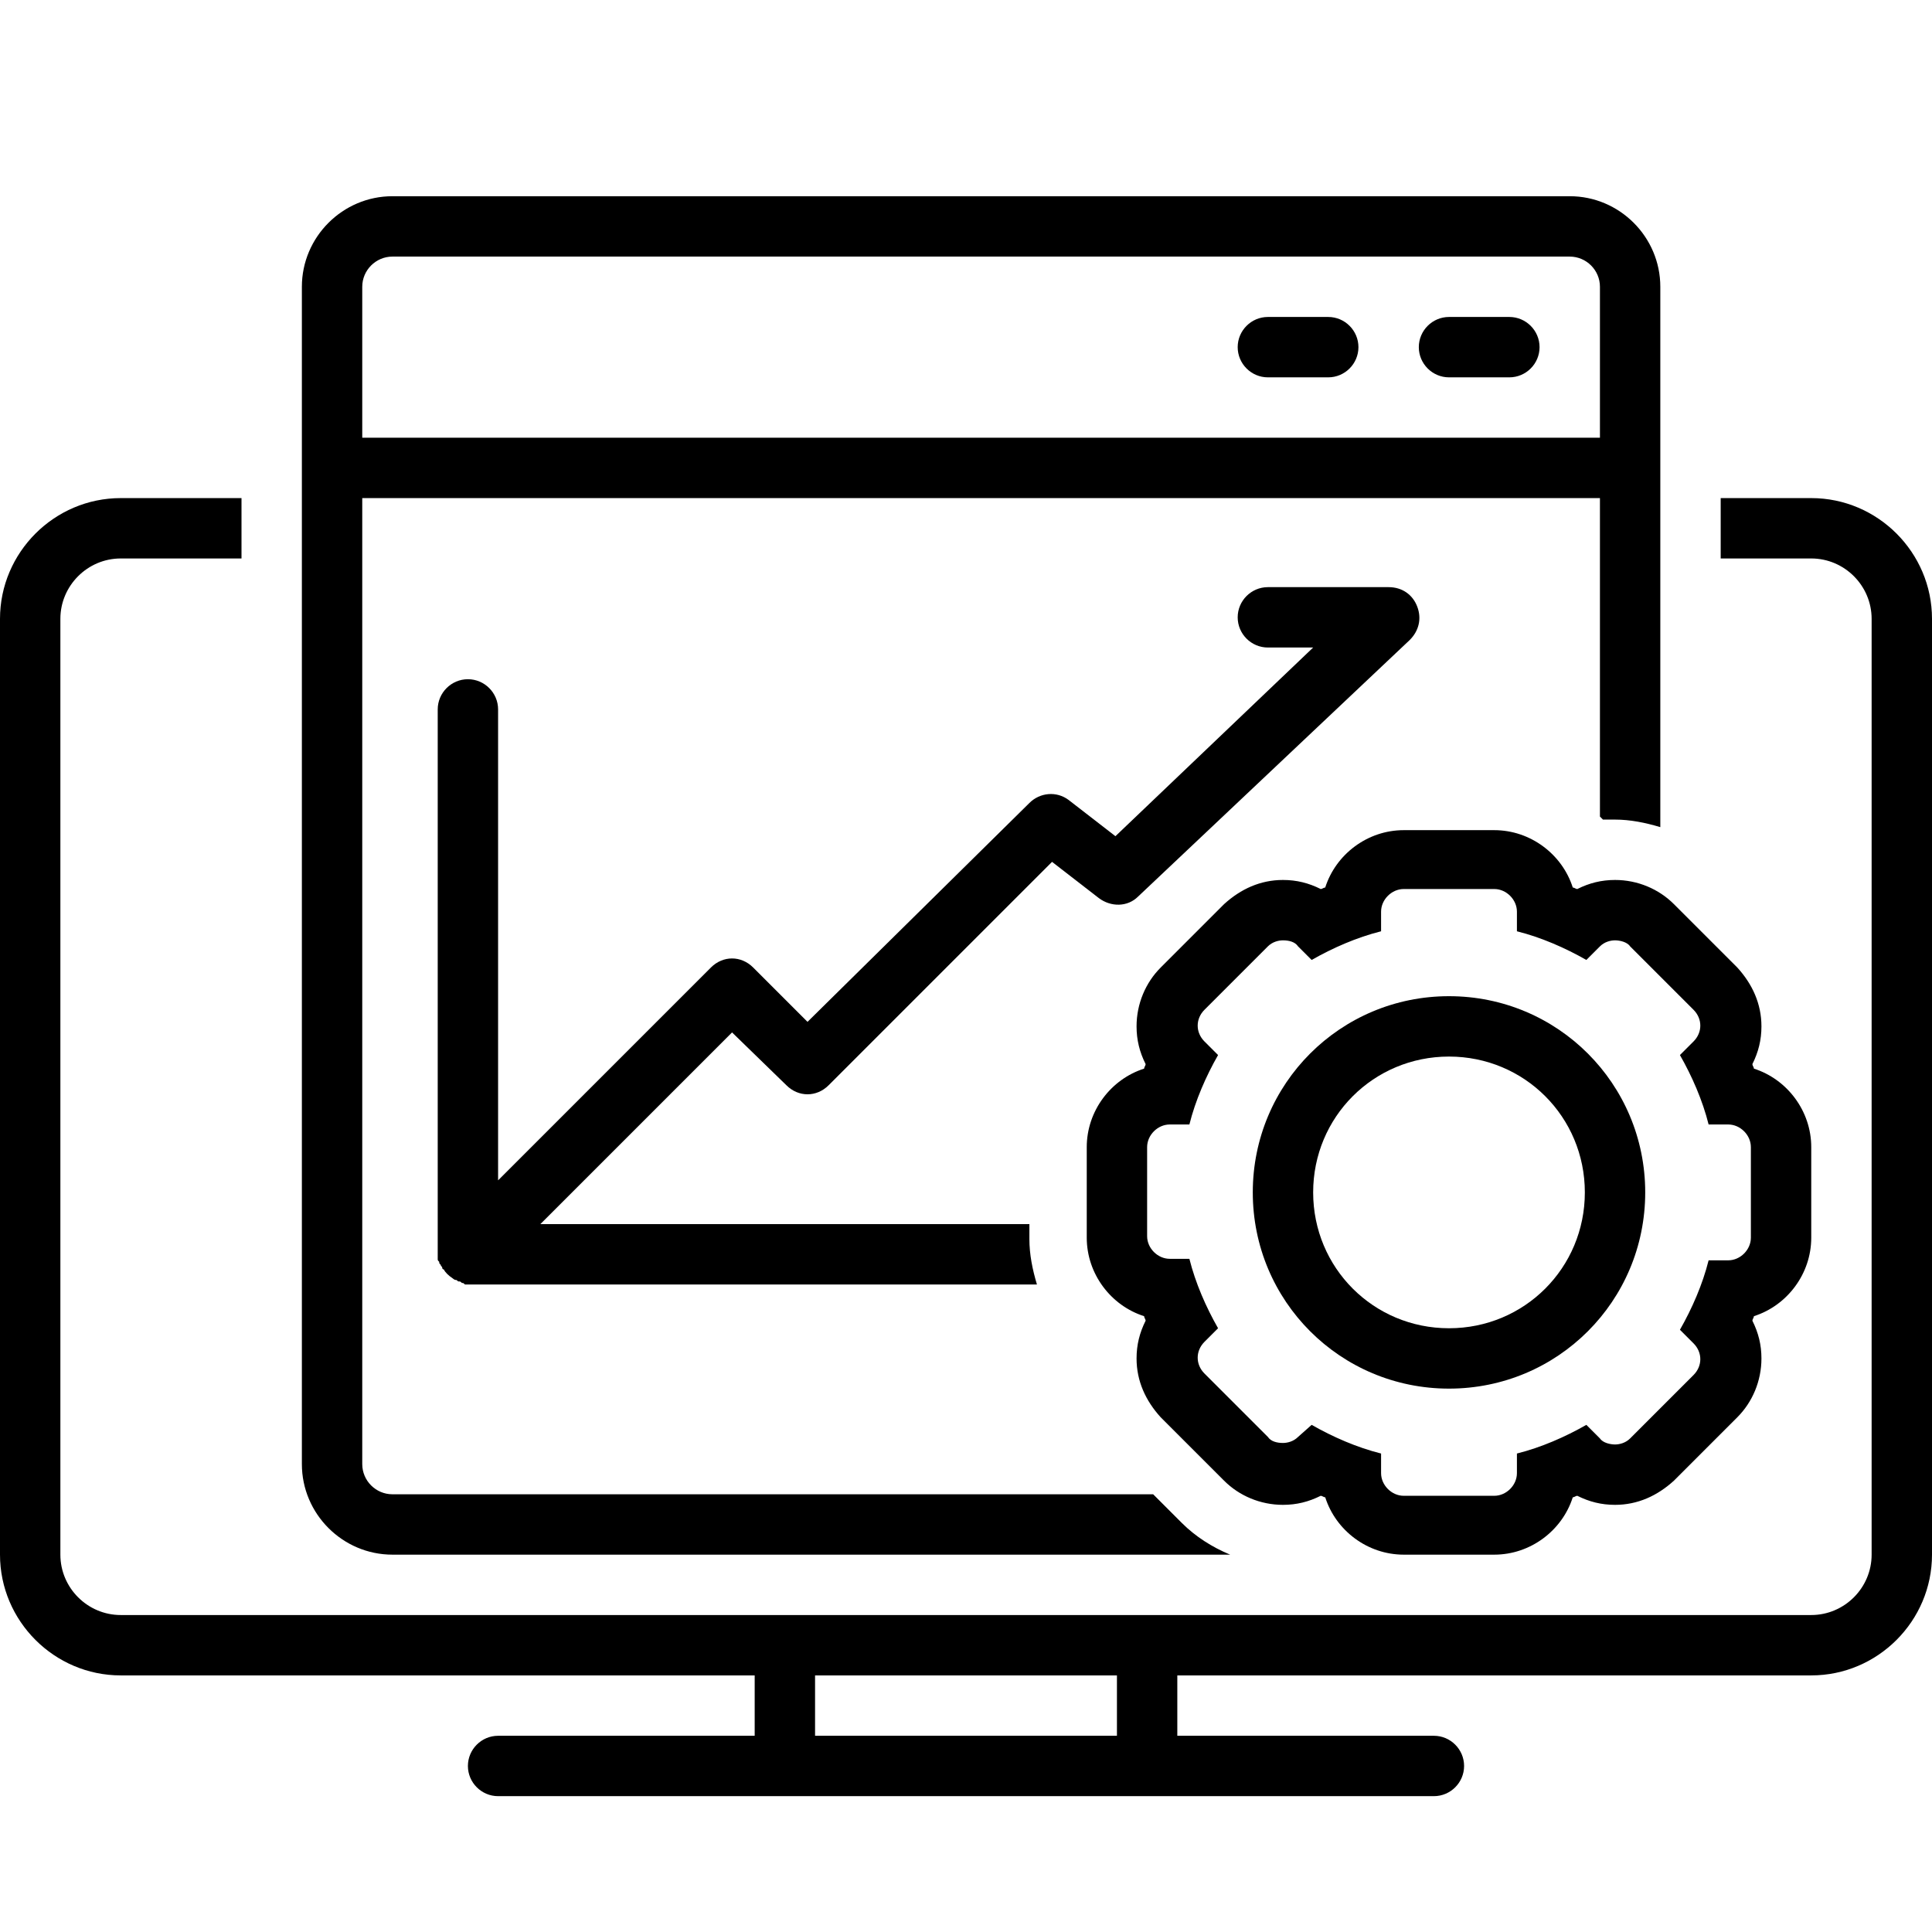 <svg xmlns="http://www.w3.org/2000/svg" enable-background="new 0 0 128 128" viewBox="0 0 128 128"><path d="M120 33h-6v4h6c2.2 0 4 1.8 4 4v62c0 2.2-1.8 4-4 4H8c-2.2 0-4-1.8-4-4V41c0-2.2 1.8-4 4-4h8v-4H8c-4.4 0-8 3.6-8 8v62c0 4.4 3.6 8 8 8h42v4H33c-1.1 0-2 .9-2 2s.9 2 2 2h62c1.1 0 2-.9 2-2s-.9-2-2-2H78v-4h42c4.4 0 8-3.6 8-8V41C128 36.6 124.4 33 120 33zM74 115H54v-4h20V115zM100 21h-4c-1.1 0-2 .9-2 2s.9 2 2 2h4c1.1 0 2-.9 2-2S101.1 21 100 21zM88 21h-4c-1.1 0-2 .9-2 2s.9 2 2 2h4c1.1 0 2-.9 2-2S89.1 21 88 21z"/><path d="M52.1,71.9c0.8,0.8,2,0.8,2.8,0l14.8-14.8l3.1,2.4c0.8,0.6,1.9,0.6,2.6-0.1l18-17c0.6-0.6,0.8-1.4,0.5-2.2
	c-0.3-0.8-1-1.3-1.9-1.3h-8c-1.1,0-2,0.9-2,2s0.9,2,2,2h3L73.9,55.4l-3.1-2.4c-0.8-0.6-1.9-0.5-2.6,0.2L53.5,67.7l-3.6-3.6
	c-0.8-0.8-2-0.8-2.8,0L33,78.2V47c0-1.1-0.9-2-2-2s-2,0.9-2,2v36c0,0.1,0,0.3,0,0.4c0,0.1,0,0.1,0.1,0.2c0,0.1,0,0.1,0.1,0.2
	c0,0.1,0.1,0.1,0.1,0.2c0,0,0,0.1,0.1,0.1c0.1,0.2,0.3,0.4,0.6,0.6c0,0,0.1,0.1,0.2,0.1c0.1,0,0.1,0.1,0.2,0.1c0.1,0,0.1,0,0.2,0.1
	c0.1,0,0.1,0,0.2,0.1c0.1,0,0.3,0,0.4,0h37.5c-0.3-1-0.5-2-0.5-3v-1H35.8l12.7-12.7L52.1,71.9z"/><path d="M104,13H26c-3.3,0-6,2.7-6,6v78c0,3.3,2.7,6,6,6h55.5c-1.2-0.5-2.3-1.2-3.2-2.1L76.4,99H26c-1.1,0-2-0.9-2-2V33h82v21.1
	c0.1,0.1,0.1,0.1,0.2,0.2c0.3,0,0.5,0,0.8,0c1,0,2,0.2,3,0.5V19C110,15.7,107.3,13,104,13z M106,29H24V19c0-1.1,0.9-2,2-2h78
	c1.1,0,2,0.9,2,2V29z"/><path d="M115.1,64.1l-4.2-4.2c-1-1-2.4-1.6-3.9-1.6c-0.9,0-1.7,0.2-2.5,0.6c-0.1,0-0.2-0.1-0.3-0.1c-0.7-2.2-2.8-3.8-5.2-3.8H93
	c-2.4,0-4.5,1.6-5.2,3.8c-0.1,0-0.2,0.1-0.3,0.1c-0.8-0.4-1.6-0.6-2.5-0.6c-1.5,0-2.8,0.6-3.9,1.6l-4.2,4.2c-1,1-1.6,2.4-1.6,3.9
	c0,0.9,0.2,1.7,0.6,2.5c0,0.1-0.1,0.2-0.1,0.3C73.6,71.5,72,73.6,72,76V82c0,2.4,1.6,4.5,3.8,5.2c0,0.1,0.1,0.2,0.1,0.3
	c-0.4,0.8-0.6,1.6-0.6,2.5c0,1.5,0.6,2.8,1.6,3.9l4.2,4.2c1,1,2.4,1.6,3.9,1.6c0.9,0,1.7-0.2,2.5-0.6c0.1,0,0.2,0.1,0.3,0.1
	c0.7,2.2,2.8,3.8,5.2,3.8H99c2.4,0,4.5-1.6,5.2-3.8c0.1,0,0.2-0.1,0.3-0.1c0.8,0.4,1.6,0.6,2.5,0.6c1.5,0,2.8-0.6,3.9-1.6l4.2-4.2
	c1-1,1.6-2.4,1.6-3.9c0-0.9-0.2-1.7-0.6-2.5c0-0.1,0.1-0.2,0.1-0.3c2.2-0.7,3.8-2.8,3.8-5.2V76c0-2.4-1.6-4.5-3.8-5.2
	c0-0.1-0.1-0.2-0.1-0.3c0.4-0.8,0.6-1.6,0.6-2.5C116.7,66.5,116.1,65.2,115.1,64.1z M116,82c0,0.8-0.7,1.5-1.5,1.5h-1.3
	c-0.4,1.6-1.1,3.2-1.9,4.6l0.9,0.9c0.6,0.6,0.6,1.5,0,2.1l-4.2,4.2c-0.3,0.3-0.7,0.4-1,0.4s-0.8-0.1-1-0.4l-0.9-0.9
	c-1.4,0.8-3,1.5-4.6,1.9v1.3c0,0.8-0.7,1.5-1.5,1.5H93c-0.8,0-1.5-0.7-1.5-1.5v-1.3c-1.6-0.4-3.2-1.1-4.6-1.9L86,95.2
	c-0.3,0.3-0.7,0.4-1,0.4c-0.4,0-0.8-0.1-1-0.4L79.8,91c-0.6-0.6-0.6-1.5,0-2.1l0.9-0.9c-0.8-1.4-1.5-3-1.9-4.6h-1.3
	c-0.8,0-1.5-0.7-1.5-1.5V76c0-0.8,0.7-1.5,1.5-1.5h1.3c0.4-1.6,1.1-3.2,1.9-4.6L79.8,69c-0.6-0.6-0.6-1.5,0-2.1l4.2-4.2
	c0.3-0.3,0.7-0.4,1-0.4c0.4,0,0.8,0.1,1,0.4l0.9,0.9c1.4-0.8,3-1.5,4.6-1.9v-1.3c0-0.8,0.7-1.5,1.5-1.5H99c0.8,0,1.5,0.7,1.5,1.5
	v1.3c1.6,0.4,3.2,1.1,4.6,1.9l0.9-0.9c0.3-0.3,0.7-0.4,1-0.4s0.8,0.1,1,0.4l4.2,4.2c0.6,0.6,0.6,1.5,0,2.1l-0.9,0.9
	c0.8,1.4,1.5,3,1.9,4.6h1.3c0.8,0,1.5,0.7,1.5,1.5V82z"/><path d="M96,66c-7.2,0-13,5.8-13,13s5.8,13,13,13s13-5.8,13-13S103.2,66,96,66z M96,88c-5,0-9-4-9-9c0-5,4-9,9-9s9,4,9,9
	C105,84,101,88,96,88z"/></svg>